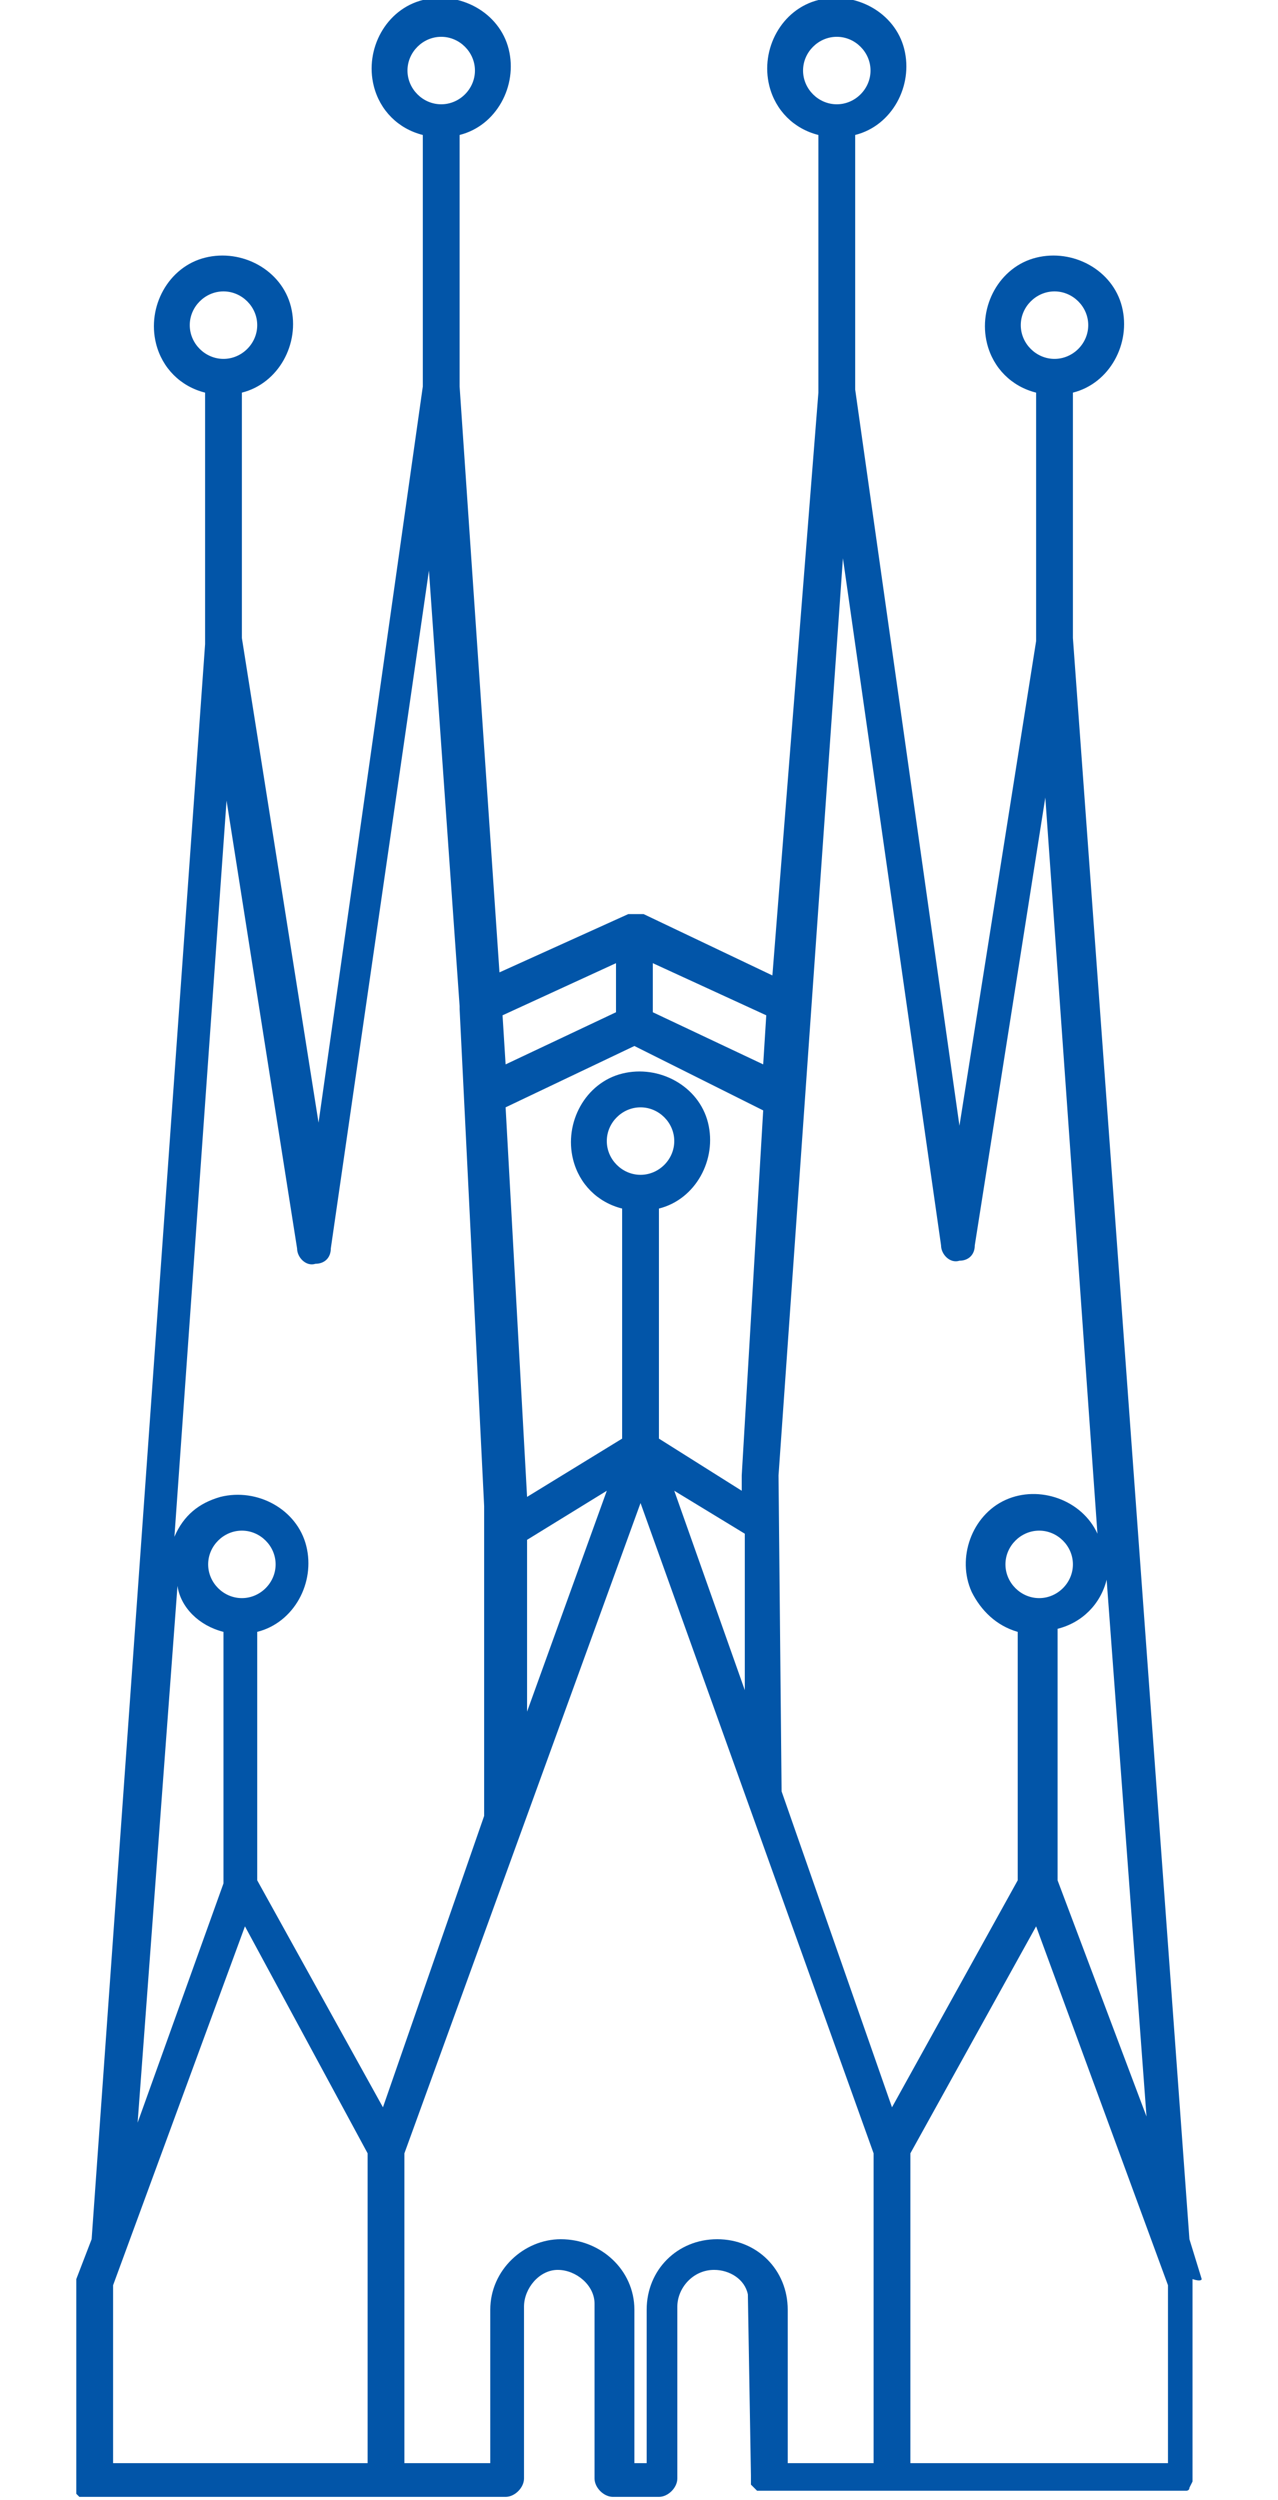 <?xml version="1.0" encoding="utf-8"?>
<!-- Generator: Adobe Illustrator 24.2.3, SVG Export Plug-In . SVG Version: 6.00 Build 0)  -->
<svg version="1.1" id="Layer_1" xmlns="http://www.w3.org/2000/svg" xmlns:xlink="http://www.w3.org/1999/xlink" x="0px" y="0px"
	 width="45" height="88" viewBox="0 0 36.7 81.5" style="enable-background:new 0 0 36.7 81.5;" xml:space="preserve">
<style type="text/css">
	.st0{fill:#0255A8;}
</style>
<path class="st0" d="M36.7,74.3L36.3,73l-3.8-52.2c0,0,0,0,0-0.1v-7.9c1.2-0.3,1.9-1.6,1.6-2.8c-0.3-1.2-1.6-1.9-2.8-1.6
	c-1.2,0.3-1.9,1.6-1.6,2.8c0.2,0.8,0.8,1.4,1.6,1.6v8.1l-2.5,15.8l-3.4-24c0,0,0-0.1,0-0.1V4.4c1.2-0.3,1.9-1.6,1.6-2.8
	c-0.3-1.2-1.6-1.9-2.8-1.6s-1.9,1.6-1.6,2.8c0.2,0.8,0.8,1.4,1.6,1.6v8.3c0,0,0,0.1,0,0.1l-1.5,19l-4.2-2c0,0-0.1,0-0.1,0l-0.1,0
	c0,0,0,0-0.1,0l-0.2,0c0,0,0,0,0,0l-4.2,1.9l-1.3-19.1V4.4c1.2-0.3,1.9-1.6,1.6-2.8c-0.3-1.2-1.6-1.9-2.8-1.6
	c-1.2,0.3-1.9,1.6-1.6,2.8c0.2,0.8,0.8,1.4,1.6,1.6v8.2l-3.4,24L5.4,20.8c0,0,0,0,0-0.1v-7.9C6.6,12.5,7.3,11.2,7,10
	C6.7,8.8,5.4,8.1,4.2,8.4C3,8.7,2.3,10,2.6,11.2c0.2,0.8,0.8,1.4,1.6,1.6V21L0.5,73L0,74.3c0,0.1,0,0.1,0,0.2v6.4V81l0.2,0l0,0L0,81
	c0,0,0,0.1,0,0.1c0,0,0,0,0,0.1l0,0c0,0,0,0,0,0l0,0.1c0,0,0.1,0.1,0.1,0.1c0,0,0.1,0,0.1,0l0.1,0c0,0,0.1,0,0.1,0c0,0,0.1,0,0.1,0
	h13.5c0.3,0,0.6-0.3,0.6-0.6c0,0,0,0,0,0v-5.6c0-0.6,0.5-1.2,1.1-1.2c0.6,0,1.2,0.5,1.2,1.1c0,0,0,0.1,0,0.1v5.6
	c0,0.3,0.3,0.6,0.6,0.6h1.5c0.3,0,0.6-0.3,0.6-0.6v-5.6c0-0.6,0.5-1.2,1.2-1.2c0.5,0,1,0.3,1.1,0.8l0.1,5.9l0,0.1c0,0,0,0,0,0.1l0,0
	l0.2-0.1l-0.2,0.1l0,0.1l0.2,0.2c0,0,0,0,0.1,0l0.1,0c0,0,0.1,0,0.1,0h13.5c0,0,0.1,0,0.1,0c0,0,0.1,0,0.1,0c0,0,0.1,0,0.1-0.1
	c0,0,0,0,0,0l0,0l0.1-0.2l0-6.6C36.7,74.4,36.7,74.3,36.7,74.3z M22.5,33.1l-0.1,1.6L18.8,33v-1.6L22.5,33.1z M24.8,1.2
	c0.6,0,1.1,0.5,1.1,1.1c0,0.6-0.5,1.1-1.1,1.1c-0.6,0-1.1-0.5-1.1-1.1C23.7,1.7,24.2,1.2,24.8,1.2C24.8,1.2,24.8,1.2,24.8,1.2
	L24.8,1.2z M31.9,9.5c0.6,0,1.1,0.5,1.1,1.1c0,0.6-0.5,1.1-1.1,1.1c-0.6,0-1.1-0.5-1.1-1.1C30.8,10,31.3,9.5,31.9,9.5
	C31.9,9.5,31.9,9.5,31.9,9.5L31.9,9.5z M28.2,40.6c0,0.3,0.3,0.6,0.6,0.5c0.3,0,0.5-0.2,0.5-0.5l2.3-14.6l1.7,24
	c-0.5-1.1-1.9-1.6-3-1.1c-1.1,0.5-1.6,1.9-1.1,3c0.3,0.6,0.8,1.1,1.5,1.3v8.1l-4.1,7.4L23,58.4l-0.1-10.3L25,18.2L28.2,40.6z
	 M31.4,49.9c0.6,0,1.1,0.5,1.1,1.1s-0.5,1.1-1.1,1.1c-0.6,0-1.1-0.5-1.1-1.1C30.3,50.4,30.8,49.9,31.4,49.9L31.4,49.9z M32,61.3
	v-8.2c0.8-0.2,1.4-0.8,1.6-1.6l1.3,17.5L32,61.3z M27.2,70.2l4.1-7.4l4.3,11.7v5.8h-8.4L27.2,70.2L27.2,70.2z M19.5,48.6l2.3,1.4
	l0,5.1L19.5,48.6z M17.3,48.6l-2.6,7.2l0-5.6L17.3,48.6z M18.4,36.1c0.6,0,1.1,0.5,1.1,1.1c0,0.6-0.5,1.1-1.1,1.1
	c-0.6,0-1.1-0.5-1.1-1.1c0,0,0,0,0,0C17.3,36.6,17.8,36.1,18.4,36.1L18.4,36.1z M21.7,48.1v0.5L19,46.9v-7.5
	c1.2-0.3,1.9-1.6,1.6-2.8c-0.3-1.2-1.6-1.9-2.8-1.6c-1.2,0.3-1.9,1.6-1.6,2.8c0.2,0.8,0.8,1.4,1.6,1.6v7.5l-3.1,1.9L14,36.1l4.2-2
	l4.2,2.1L21.7,48.1z M20.9,73c-1.3,0-2.3,1-2.3,2.3v5h-0.4v-5c0-1.3-1.1-2.3-2.4-2.3c-1.2,0-2.3,1-2.3,2.3v5h-2.8V70.2L18.4,49
	L26,70.2v10.1h-2.8v-5C23.2,74,22.2,73,20.9,73L20.9,73z M13.9,33.1l3.7-1.7V33l-3.6,1.7L13.9,33.1z M4.8,9.5c0.6,0,1.1,0.5,1.1,1.1
	s-0.5,1.1-1.1,1.1c-0.6,0-1.1-0.5-1.1-1.1C3.7,10,4.2,9.5,4.8,9.5C4.8,9.5,4.8,9.5,4.8,9.5L4.8,9.5z M5.4,49.9
	c0.6,0,1.1,0.5,1.1,1.1S6,52.1,5.4,52.1c-0.6,0-1.1-0.5-1.1-1.1C4.3,50.4,4.8,49.9,5.4,49.9C5.4,49.9,5.4,49.9,5.4,49.9L5.4,49.9z
	 M4.8,53.2v8.2l-2.8,7.8l1.3-17.5C3.4,52.4,4,53,4.8,53.2L4.8,53.2z M5.9,53.2c1.2-0.3,1.9-1.6,1.6-2.8c-0.3-1.2-1.6-1.9-2.8-1.6
	c-0.7,0.2-1.2,0.6-1.5,1.3l1.7-24l2.3,14.6c0,0.3,0.3,0.6,0.6,0.5c0.3,0,0.5-0.2,0.5-0.5l3.2-22.1l1,14.2c0,0,0,0.1,0,0.1l0.8,16.2
	l0,10.1L10,68.7l-4.1-7.4L5.9,53.2L5.9,53.2L5.9,53.2z M11.9,1.2c0.6,0,1.1,0.5,1.1,1.1s-0.5,1.1-1.1,1.1c-0.6,0-1.1-0.5-1.1-1.1
	C10.8,1.7,11.3,1.2,11.9,1.2L11.9,1.2z M9.5,70.2v10.1H1.2v-5.8l4.3-11.7L9.5,70.2z"/>
</svg>
